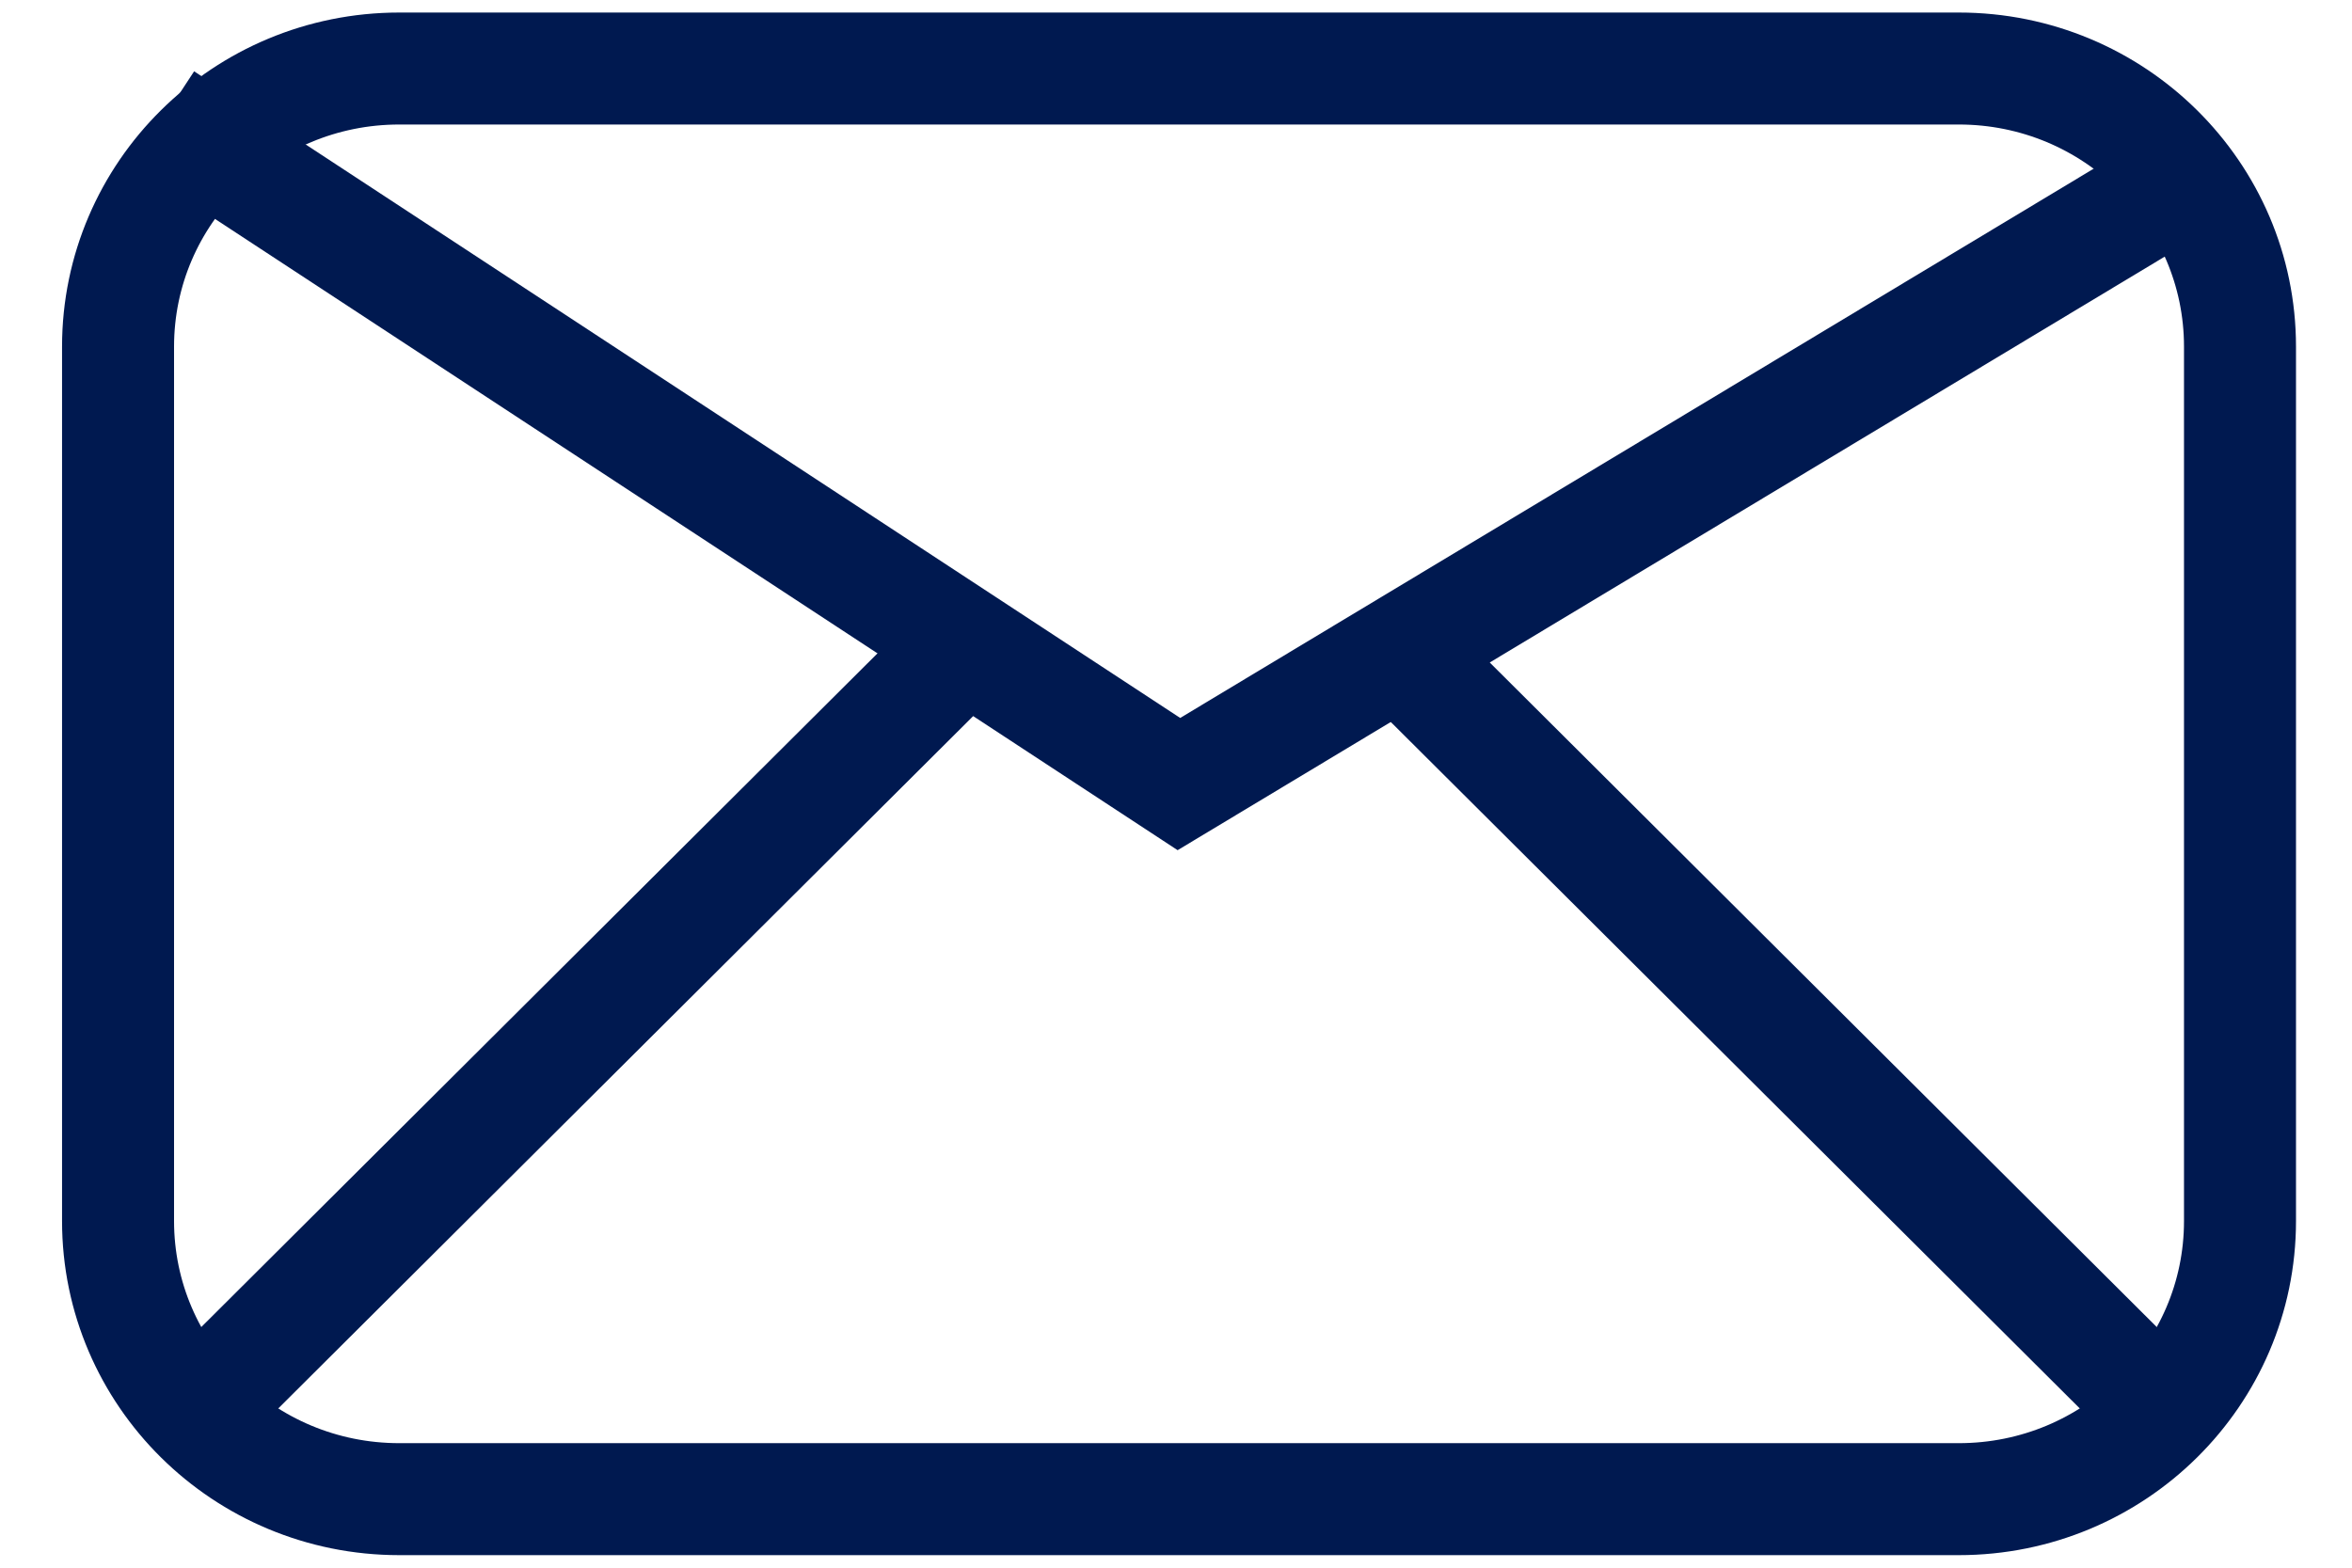 <svg width="21" height="14" viewBox="0 0 21 14" fill="none" xmlns="http://www.w3.org/2000/svg">
<path d="M1.054 3.096L1.054 10.904C1.054 12.276 2.178 13.388 3.565 13.388L17.489 13.388C18.876 13.388 20 12.276 20 10.904V3.096C20 1.724 18.876 0.612 17.489 0.612L3.565 0.612C2.178 0.612 1.054 1.724 1.054 3.096Z" stroke="#001950" stroke-miterlimit="10"/>
<path d="M1.459 1.055L10.526 7.002L19.463 1.627" stroke="#001950" stroke-miterlimit="10"/>
<path d="M19.558 12.857L12.429 5.753" stroke="#001950" stroke-miterlimit="10"/>
<path d="M1.496 12.857L8.625 5.753" stroke="#001950" stroke-miterlimit="10"/>
</svg>
